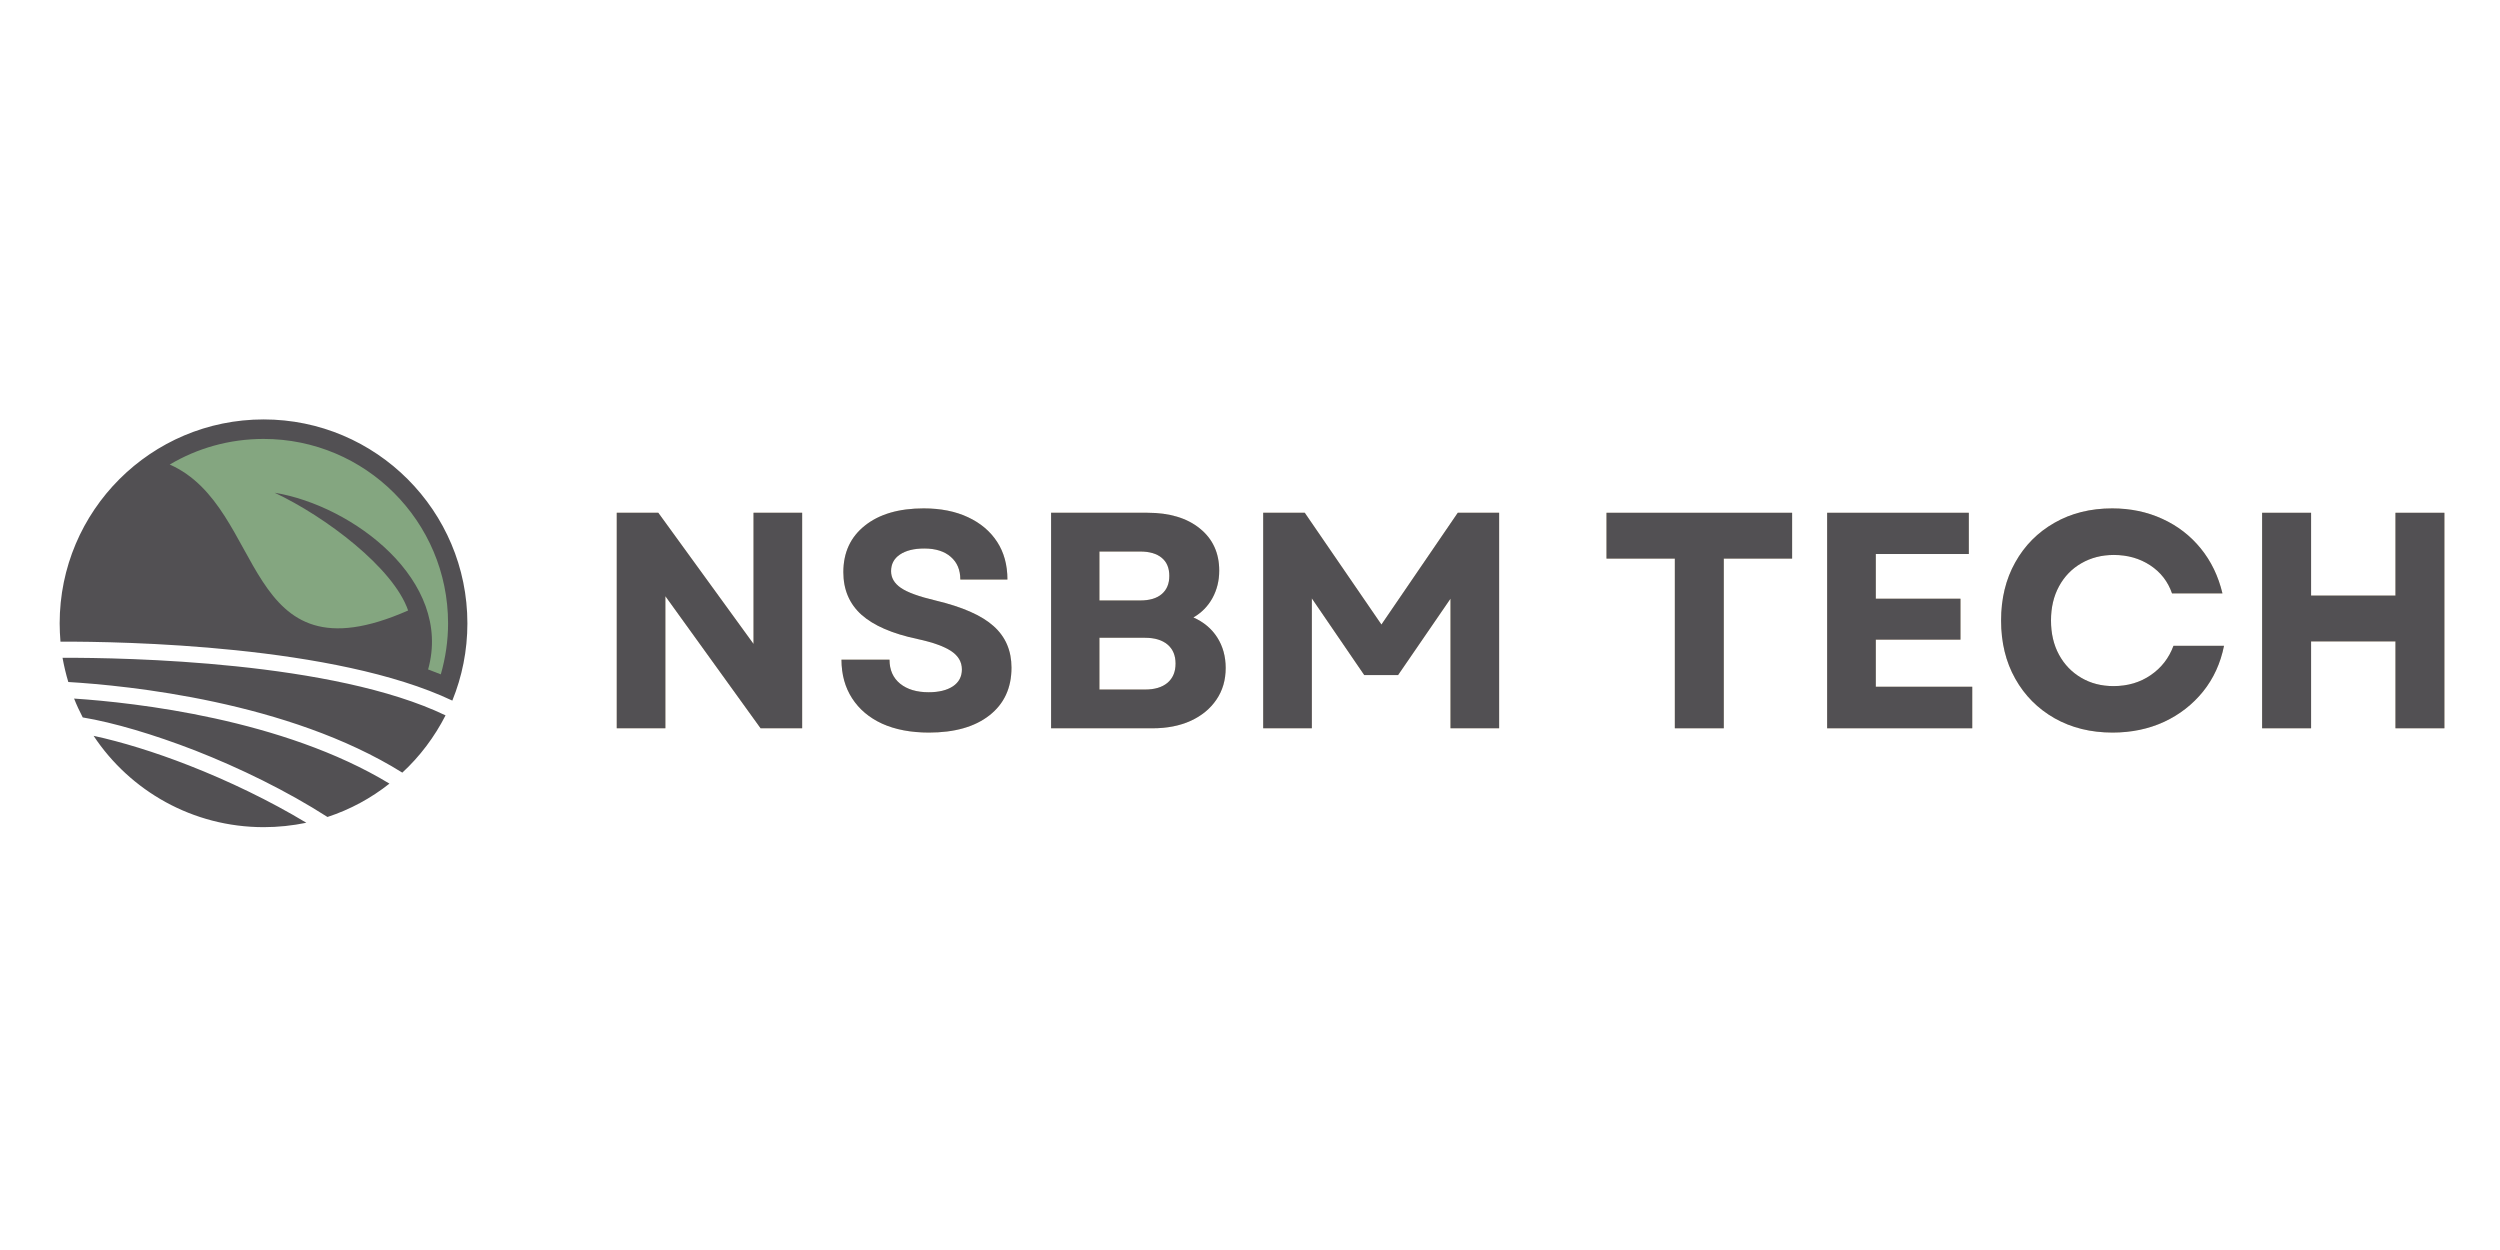 <svg xmlns="http://www.w3.org/2000/svg" xmlns:xlink="http://www.w3.org/1999/xlink" width="500" zoomAndPan="magnify" viewBox="0 0 375 187.5" height="250" preserveAspectRatio="xMidYMid meet"><defs><g></g><clipPath id="e8f4e4ce76"><path d="M 8.949 62.914 L 70.285 62.914 L 70.285 124.25 L 8.949 124.25 Z M 8.949 62.914 " clip-rule="nonzero"></path></clipPath><clipPath id="97008c4e20"><rect x="0" width="284" y="0" height="69"></rect></clipPath></defs><g clip-path="url(#e8f4e4ce76)"><path fill="#525053" d="M 39.543 62.914 C 56.41 62.914 70.109 76.613 70.109 93.508 C 70.109 97.594 69.305 101.508 67.848 105.09 C 50.293 96.762 18.406 96.223 9.07 96.246 C 9 95.332 8.949 94.414 8.949 93.508 C 8.949 76.613 22.648 62.914 39.543 62.914 Z M 41.195 73.91 C 48.789 77.473 59.027 85.164 61.219 91.574 C 36.055 102.656 40.105 76.176 25.465 69.68 C 29.586 67.246 34.406 65.84 39.543 65.84 C 54.809 65.84 67.211 78.219 67.211 93.508 C 67.211 96.102 66.832 98.695 66.121 101.152 C 65.742 101.008 65.34 100.848 64.949 100.699 L 64.215 100.418 C 67.945 87.109 52.938 75.844 41.195 73.91 Z M 66.832 107.305 C 65.18 110.535 62.992 113.457 60.348 115.895 C 43.25 105.203 19.043 102.828 10.246 102.301 C 9.891 101.129 9.609 99.918 9.379 98.668 C 18.957 98.645 50.012 99.219 66.832 107.305 Z M 58.418 117.543 C 55.652 119.734 52.52 121.434 49.121 122.547 C 43.016 118.633 35.984 115.207 29.254 112.566 C 23.027 110.156 17.086 108.395 12.41 107.613 C 11.934 106.695 11.492 105.754 11.113 104.785 C 20.277 105.398 42.418 107.844 58.418 117.543 Z M 45.953 123.414 C 43.871 123.844 41.73 124.074 39.555 124.074 C 28.914 124.074 19.508 118.633 14.039 110.375 C 18.184 111.27 23.164 112.785 28.375 114.828 C 34.281 117.141 40.434 120.09 45.953 123.414 Z M 45.953 123.414 " fill-opacity="1" fill-rule="nonzero"></path></g><path fill="#84a680" d="M 61.219 91.574 C 59.027 85.176 48.789 77.473 41.195 73.91 C 52.938 75.844 67.945 87.098 64.215 100.418 L 64.949 100.699 L 66.121 101.152 C 66.832 98.695 67.211 96.102 67.211 93.508 C 67.211 78.207 54.809 65.84 39.543 65.84 C 34.406 65.84 29.586 67.234 25.465 69.68 C 40.105 76.176 36.055 102.656 61.219 91.574 Z M 61.219 91.574 " fill-opacity="1" fill-rule="nonzero"></path><g transform="matrix(1, 0, 0, 1, 87, 59)"><g clip-path="url(#97008c4e20)"><g fill="#c69a46" fill-opacity="0.4"><g transform="translate(1.636, 50.243)"><g><path d="M 3.875 0 L 3.875 -32.328 L 10.109 -32.328 L 24.391 -12.656 L 24.391 -32.328 L 31.688 -32.328 L 31.688 0 L 25.453 0 L 11.172 -19.812 L 11.172 0 Z M 3.875 0 "></path></g></g></g><g fill="#c69a46" fill-opacity="0.4"><g transform="translate(37.191, 50.243)"><g><path d="M 15.156 0.641 C 12.438 0.641 10.098 0.195 8.141 -0.688 C 6.191 -1.582 4.688 -2.852 3.625 -4.5 C 2.562 -6.145 2.031 -8.078 2.031 -10.297 L 9.234 -10.297 C 9.234 -8.754 9.766 -7.551 10.828 -6.688 C 11.891 -5.832 13.316 -5.406 15.109 -5.406 C 16.641 -5.406 17.852 -5.703 18.75 -6.297 C 19.645 -6.898 20.094 -7.742 20.094 -8.828 C 20.094 -9.961 19.551 -10.883 18.469 -11.594 C 17.395 -12.301 15.719 -12.898 13.438 -13.391 C 9.656 -14.191 6.852 -15.406 5.031 -17.031 C 3.219 -18.664 2.312 -20.797 2.312 -23.422 C 2.312 -26.367 3.391 -28.695 5.547 -30.406 C 7.703 -32.125 10.641 -32.984 14.359 -32.984 C 16.922 -32.984 19.141 -32.539 21.016 -31.656 C 22.891 -30.781 24.344 -29.551 25.375 -27.969 C 26.406 -26.383 26.922 -24.5 26.922 -22.312 L 19.859 -22.312 C 19.859 -23.758 19.379 -24.895 18.422 -25.719 C 17.473 -26.551 16.148 -26.969 14.453 -26.969 C 12.91 -26.969 11.691 -26.664 10.797 -26.062 C 9.91 -25.469 9.469 -24.633 9.469 -23.562 C 9.469 -22.57 9.957 -21.738 10.938 -21.062 C 11.926 -20.383 13.656 -19.754 16.125 -19.172 C 20.156 -18.211 23.062 -16.93 24.844 -15.328 C 26.633 -13.734 27.531 -11.656 27.531 -9.094 C 27.531 -6.051 26.426 -3.664 24.219 -1.938 C 22.02 -0.219 19 0.641 15.156 0.641 Z M 15.156 0.641 "></path></g></g></g><g fill="#c69a46" fill-opacity="0.4"><g transform="translate(66.789, 50.243)"><g><path d="M 3.875 0 L 3.875 -32.328 L 18.344 -32.328 C 21.633 -32.328 24.25 -31.539 26.188 -29.969 C 28.125 -28.406 29.094 -26.297 29.094 -23.641 C 29.094 -22.141 28.754 -20.77 28.078 -19.531 C 27.398 -18.301 26.445 -17.332 25.219 -16.625 C 26.758 -15.945 27.953 -14.945 28.797 -13.625 C 29.641 -12.301 30.062 -10.773 30.062 -9.047 C 30.062 -7.234 29.598 -5.648 28.672 -4.297 C 27.754 -2.941 26.473 -1.883 24.828 -1.125 C 23.18 -0.375 21.266 0 19.078 0 Z M 11.125 -5.812 L 17.969 -5.812 C 19.414 -5.812 20.539 -6.148 21.344 -6.828 C 22.145 -7.516 22.547 -8.473 22.547 -9.703 C 22.547 -10.93 22.145 -11.883 21.344 -12.562 C 20.539 -13.238 19.414 -13.578 17.969 -13.578 L 11.125 -13.578 Z M 11.125 -19.172 L 17.234 -19.172 C 18.648 -19.172 19.734 -19.492 20.484 -20.141 C 21.234 -20.785 21.609 -21.691 21.609 -22.859 C 21.609 -24.035 21.234 -24.938 20.484 -25.562 C 19.734 -26.195 18.648 -26.516 17.234 -26.516 L 11.125 -26.516 Z M 11.125 -19.172 "></path></g></g></g><g fill="#c69a46" fill-opacity="0.4"><g transform="translate(98.604, 50.243)"><g><path d="M 3.875 0 L 3.875 -32.328 L 10.109 -32.328 L 21.609 -15.562 L 33.062 -32.328 L 39.266 -32.328 L 39.266 0 L 31.969 0 L 31.969 -19.438 L 24.109 -7.984 L 19.031 -7.984 L 11.172 -19.484 L 11.172 0 Z M 3.875 0 "></path></g></g></g><g fill="#c69a46" fill-opacity="0.4"><g transform="translate(141.732, 50.243)"><g></g></g></g><g fill="#c69a46" fill-opacity="0.4"><g transform="translate(152.583, 50.243)"><g><path d="M 11.641 0 L 11.641 -25.453 L 1.391 -25.453 L 1.391 -32.328 L 29.234 -32.328 L 29.234 -25.453 L 18.984 -25.453 L 18.984 0 Z M 11.641 0 "></path></g></g></g><g fill="#c69a46" fill-opacity="0.4"><g transform="translate(183.197, 50.243)"><g><path d="M 3.875 0 L 3.875 -32.328 L 25.125 -32.328 L 25.125 -26.141 L 11.172 -26.141 L 11.172 -19.438 L 23.875 -19.438 L 23.875 -13.297 L 11.172 -13.297 L 11.172 -6.234 L 25.641 -6.234 L 25.641 0 Z M 3.875 0 "></path></g></g></g><g fill="#c69a46" fill-opacity="0.4"><g transform="translate(211.18, 50.243)"><g><path d="M 18.703 0.641 C 15.441 0.641 12.547 -0.07 10.016 -1.5 C 7.492 -2.938 5.523 -4.914 4.109 -7.438 C 2.691 -9.957 1.984 -12.867 1.984 -16.172 C 1.984 -19.461 2.691 -22.367 4.109 -24.891 C 5.523 -27.422 7.488 -29.398 10 -30.828 C 12.508 -32.266 15.395 -32.984 18.656 -32.984 C 21.395 -32.984 23.906 -32.457 26.188 -31.406 C 28.469 -30.363 30.383 -28.883 31.938 -26.969 C 33.488 -25.062 34.57 -22.816 35.188 -20.234 L 27.625 -20.234 C 27.008 -22.016 25.914 -23.422 24.344 -24.453 C 22.77 -25.484 20.953 -26 18.891 -26 C 17.078 -26 15.453 -25.582 14.016 -24.75 C 12.586 -23.926 11.473 -22.773 10.672 -21.297 C 9.867 -19.816 9.469 -18.109 9.469 -16.172 C 9.469 -14.223 9.867 -12.508 10.672 -11.031 C 11.473 -9.562 12.582 -8.41 14 -7.578 C 15.414 -6.742 17.031 -6.328 18.844 -6.328 C 20.969 -6.328 22.828 -6.875 24.422 -7.969 C 26.023 -9.062 27.164 -10.531 27.844 -12.375 L 35.422 -12.375 C 34.898 -9.758 33.852 -7.473 32.281 -5.516 C 30.707 -3.566 28.758 -2.051 26.438 -0.969 C 24.113 0.102 21.535 0.641 18.703 0.641 Z M 18.703 0.641 "></path></g></g></g><g fill="#c69a46" fill-opacity="0.4"><g transform="translate(248.443, 50.243)"><g><path d="M 23.875 0 L 23.875 -13.031 L 11.219 -13.031 L 11.219 0 L 3.875 0 L 3.875 -32.328 L 11.219 -32.328 L 11.219 -19.906 L 23.875 -19.906 L 23.875 -32.328 L 31.219 -32.328 L 31.219 0 Z M 23.875 0 "></path></g></g></g><g fill="#525053" fill-opacity="1"><g transform="translate(1.636, 50.243)"><g><path d="M 3.875 0 L 3.875 -32.328 L 10.109 -32.328 L 24.391 -12.656 L 24.391 -32.328 L 31.688 -32.328 L 31.688 0 L 25.453 0 L 11.172 -19.812 L 11.172 0 Z M 3.875 0 "></path></g></g></g><g fill="#525053" fill-opacity="1"><g transform="translate(37.191, 50.243)"><g><path d="M 15.156 0.641 C 12.438 0.641 10.098 0.195 8.141 -0.688 C 6.191 -1.582 4.688 -2.852 3.625 -4.5 C 2.562 -6.145 2.031 -8.078 2.031 -10.297 L 9.234 -10.297 C 9.234 -8.754 9.766 -7.551 10.828 -6.688 C 11.891 -5.832 13.316 -5.406 15.109 -5.406 C 16.641 -5.406 17.852 -5.703 18.75 -6.297 C 19.645 -6.898 20.094 -7.742 20.094 -8.828 C 20.094 -9.961 19.551 -10.883 18.469 -11.594 C 17.395 -12.301 15.719 -12.898 13.438 -13.391 C 9.656 -14.191 6.852 -15.406 5.031 -17.031 C 3.219 -18.664 2.312 -20.797 2.312 -23.422 C 2.312 -26.367 3.391 -28.695 5.547 -30.406 C 7.703 -32.125 10.641 -32.984 14.359 -32.984 C 16.922 -32.984 19.141 -32.539 21.016 -31.656 C 22.891 -30.781 24.344 -29.551 25.375 -27.969 C 26.406 -26.383 26.922 -24.5 26.922 -22.312 L 19.859 -22.312 C 19.859 -23.758 19.379 -24.895 18.422 -25.719 C 17.473 -26.551 16.148 -26.969 14.453 -26.969 C 12.91 -26.969 11.691 -26.664 10.797 -26.062 C 9.91 -25.469 9.469 -24.633 9.469 -23.562 C 9.469 -22.57 9.957 -21.738 10.938 -21.062 C 11.926 -20.383 13.656 -19.754 16.125 -19.172 C 20.156 -18.211 23.062 -16.93 24.844 -15.328 C 26.633 -13.734 27.531 -11.656 27.531 -9.094 C 27.531 -6.051 26.426 -3.664 24.219 -1.938 C 22.02 -0.219 19 0.641 15.156 0.641 Z M 15.156 0.641 "></path></g></g></g><g fill="#525053" fill-opacity="1"><g transform="translate(66.789, 50.243)"><g><path d="M 3.875 0 L 3.875 -32.328 L 18.344 -32.328 C 21.633 -32.328 24.25 -31.539 26.188 -29.969 C 28.125 -28.406 29.094 -26.297 29.094 -23.641 C 29.094 -22.141 28.754 -20.77 28.078 -19.531 C 27.398 -18.301 26.445 -17.332 25.219 -16.625 C 26.758 -15.945 27.953 -14.945 28.797 -13.625 C 29.641 -12.301 30.062 -10.773 30.062 -9.047 C 30.062 -7.234 29.598 -5.648 28.672 -4.297 C 27.754 -2.941 26.473 -1.883 24.828 -1.125 C 23.18 -0.375 21.266 0 19.078 0 Z M 11.125 -5.812 L 17.969 -5.812 C 19.414 -5.812 20.539 -6.148 21.344 -6.828 C 22.145 -7.516 22.547 -8.473 22.547 -9.703 C 22.547 -10.93 22.145 -11.883 21.344 -12.562 C 20.539 -13.238 19.414 -13.578 17.969 -13.578 L 11.125 -13.578 Z M 11.125 -19.172 L 17.234 -19.172 C 18.648 -19.172 19.734 -19.492 20.484 -20.141 C 21.234 -20.785 21.609 -21.691 21.609 -22.859 C 21.609 -24.035 21.234 -24.938 20.484 -25.562 C 19.734 -26.195 18.648 -26.516 17.234 -26.516 L 11.125 -26.516 Z M 11.125 -19.172 "></path></g></g></g><g fill="#525053" fill-opacity="1"><g transform="translate(98.604, 50.243)"><g><path d="M 3.875 0 L 3.875 -32.328 L 10.109 -32.328 L 21.609 -15.562 L 33.062 -32.328 L 39.266 -32.328 L 39.266 0 L 31.969 0 L 31.969 -19.438 L 24.109 -7.984 L 19.031 -7.984 L 11.172 -19.484 L 11.172 0 Z M 3.875 0 "></path></g></g></g><g fill="#525053" fill-opacity="1"><g transform="translate(141.732, 50.243)"><g></g></g></g><g fill="#525053" fill-opacity="1"><g transform="translate(152.583, 50.243)"><g><path d="M 11.641 0 L 11.641 -25.453 L 1.391 -25.453 L 1.391 -32.328 L 29.234 -32.328 L 29.234 -25.453 L 18.984 -25.453 L 18.984 0 Z M 11.641 0 "></path></g></g></g><g fill="#525053" fill-opacity="1"><g transform="translate(183.197, 50.243)"><g><path d="M 3.875 0 L 3.875 -32.328 L 25.125 -32.328 L 25.125 -26.141 L 11.172 -26.141 L 11.172 -19.438 L 23.875 -19.438 L 23.875 -13.297 L 11.172 -13.297 L 11.172 -6.234 L 25.641 -6.234 L 25.641 0 Z M 3.875 0 "></path></g></g></g><g fill="#525053" fill-opacity="1"><g transform="translate(211.18, 50.243)"><g><path d="M 18.703 0.641 C 15.441 0.641 12.547 -0.07 10.016 -1.5 C 7.492 -2.938 5.523 -4.914 4.109 -7.438 C 2.691 -9.957 1.984 -12.867 1.984 -16.172 C 1.984 -19.461 2.691 -22.367 4.109 -24.891 C 5.523 -27.422 7.488 -29.398 10 -30.828 C 12.508 -32.266 15.395 -32.984 18.656 -32.984 C 21.395 -32.984 23.906 -32.457 26.188 -31.406 C 28.469 -30.363 30.383 -28.883 31.938 -26.969 C 33.488 -25.062 34.57 -22.816 35.188 -20.234 L 27.625 -20.234 C 27.008 -22.016 25.914 -23.422 24.344 -24.453 C 22.77 -25.484 20.953 -26 18.891 -26 C 17.078 -26 15.453 -25.582 14.016 -24.75 C 12.586 -23.926 11.473 -22.773 10.672 -21.297 C 9.867 -19.816 9.469 -18.109 9.469 -16.172 C 9.469 -14.223 9.867 -12.508 10.672 -11.031 C 11.473 -9.562 12.582 -8.41 14 -7.578 C 15.414 -6.742 17.031 -6.328 18.844 -6.328 C 20.969 -6.328 22.828 -6.875 24.422 -7.969 C 26.023 -9.062 27.164 -10.531 27.844 -12.375 L 35.422 -12.375 C 34.898 -9.758 33.852 -7.473 32.281 -5.516 C 30.707 -3.566 28.758 -2.051 26.438 -0.969 C 24.113 0.102 21.535 0.641 18.703 0.641 Z M 18.703 0.641 "></path></g></g></g><g fill="#525053" fill-opacity="1"><g transform="translate(248.443, 50.243)"><g><path d="M 23.875 0 L 23.875 -13.031 L 11.219 -13.031 L 11.219 0 L 3.875 0 L 3.875 -32.328 L 11.219 -32.328 L 11.219 -19.906 L 23.875 -19.906 L 23.875 -32.328 L 31.219 -32.328 L 31.219 0 Z M 23.875 0 "></path></g></g></g></g></g></svg>